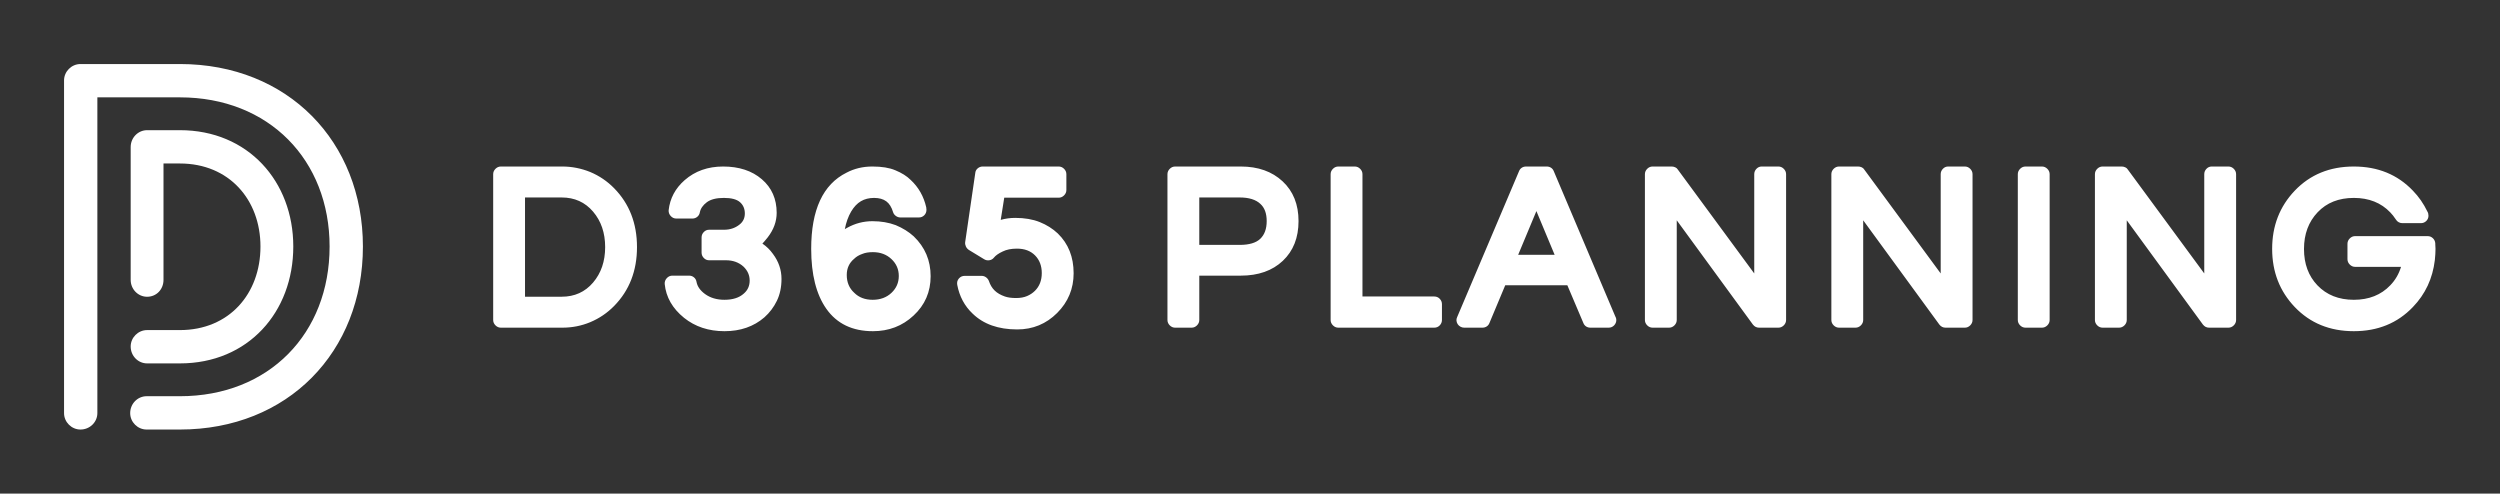 
        <svg xmlns="http://www.w3.org/2000/svg" xmlns:xlink="http://www.w3.org/1999/xlink" version="1.1" width="3162.016" height="624.342" viewBox="0 0 3162.016 624.342">
			
			<rect x="0" y="0" width="3162.016" height="624.342" fill="#333333" stroke="none"/>
			
			<g transform="scale(8.101) translate(10, 10)">
				<defs id="SvgjsDefs1246"/><g id="SvgjsG1247" featureKey="monogramFeature-0" transform="matrix(3.882,0,0,3.882,-6.212,-21.353)" fill="#fff"><path d="M6.26 17.54 l-1.32 0 c-0.36 0 -0.66 -0.3 -0.66 -0.68 c0 -0.36 0.3 -0.66 0.66 -0.66 l1.32 0 c1.98 0 3.24 -1.46 3.24 -3.36 c0 -1.88 -1.26 -3.34 -3.24 -3.34 l-0.66 0 l0 4.68 c0 0.38 -0.28 0.68 -0.66 0.68 c-0.36 0 -0.66 -0.3 -0.66 -0.68 l0 -5.34 c0 -0.38 0.3 -0.68 0.66 -0.68 l1.32 0 c2.74 0 4.56 2.06 4.56 4.68 c0 2.64 -1.82 4.7 -4.56 4.7 l0 0 z M2.94 19.54 c0 0.36 -0.3 0.66 -0.68 0.66 c-0.36 0 -0.66 -0.3 -0.66 -0.66 l0 -13.38 c0 -0.36 0.3 -0.66 0.66 -0.66 l4 0 c4.34 0 7.36 3.12 7.36 7.34 c0 4.24 -3.02 7.36 -7.36 7.36 l-1.34 0 c-0.36 0 -0.66 -0.3 -0.66 -0.66 c0 -0.38 0.3 -0.68 0.66 -0.68 l1.34 0 c3.58 0 6.02 -2.52 6.02 -6.02 c0 -3.48 -2.44 -6 -6.02 -6 l-3.32 0 l0 12.7 l0 0 z"/></g><g id="SvgjsG1248" featureKey="UxBHKT-0" transform="matrix(1.714,0,0,1.714,64.223,7.428)" fill="#fff"><path d="M10.46 5.5 q1.24 0.52 2.18 1.48 q2.08 2.12 2.08 5.36 t-2.08 5.36 q-0.94 0.96 -2.18 1.48 q-1.2 0.5 -2.54 0.5 l-5.6 0 q-0.28 0 -0.49 -0.21 t-0.21 -0.49 l0 -13.28 q0 -0.28 0.21 -0.49 t0.49 -0.21 l5.6 0 q1.3 0 2.54 0.5 z M4.52 7.82 l0 9.04 l3.34 0 q1.76 0 2.86 -1.29 t1.1 -3.23 t-1.1 -3.23 t-2.86 -1.29 l-3.34 0 z M19.004 18.78 q-1.58 -1.28 -1.76 -3.08 q-0.02 -0.3 0.19 -0.53 t0.51 -0.23 l1.52 0 q0.26 0 0.45 0.16 t0.23 0.42 q0.12 0.62 0.78 1.1 q0.72 0.52 1.76 0.52 q1.14 0 1.76 -0.56 q0.54 -0.46 0.54 -1.19 t-0.56 -1.27 q-0.64 -0.58 -1.6 -0.58 l-1.54 0 q-0.28 0 -0.48 -0.21 t-0.2 -0.49 l0 -1.38 q0 -0.28 0.2 -0.49 t0.48 -0.21 l1.36 0 q0.82 0 1.4 -0.46 q0.5 -0.38 0.5 -1.02 t-0.44 -1.03 t-1.47 -0.39 t-1.56 0.4 t-0.63 0.92 q-0.04 0.24 -0.23 0.4 t-0.45 0.16 l-1.46 0 q-0.3 0 -0.51 -0.23 t-0.19 -0.53 q0.18 -1.62 1.46 -2.74 q1.42 -1.24 3.5 -1.24 q2.18 0 3.53 1.16 t1.35 3.06 q0 1.18 -0.82 2.24 q-0.32 0.4 -0.48 0.56 q0.56 0.38 0.96 0.94 q0.78 1.04 0.78 2.28 q0 1.12 -0.42 1.99 t-1.14 1.51 q-1.46 1.26 -3.63 1.26 t-3.69 -1.22 z M36.208 20 q-2.8 0 -4.24 -2.04 q-1.38 -1.96 -1.38 -5.46 q0 -5.34 3.22 -6.94 q1.06 -0.56 2.35 -0.56 t2.09 0.34 q0.88 0.36 1.4 0.88 q1.08 1 1.42 2.5 q0.02 0.08 0.02 0.22 q0 0.3 -0.2 0.5 t-0.48 0.2 l-1.7 0 q-0.22 0 -0.41 -0.14 t-0.25 -0.34 q-0.2 -0.68 -0.62 -0.99 t-1.11 -0.31 t-1.2 0.3 t-0.89 0.94 q-0.4 0.68 -0.58 1.62 l0.04 -0.04 q0.12 -0.06 0.18 -0.1 q1.08 -0.6 2.3 -0.6 q1.16 0 2.12 0.36 q0.96 0.4 1.64 1.02 q1.54 1.48 1.54 3.63 t-1.56 3.59 q-1.52 1.42 -3.7 1.42 z M36.208 12.8 q-0.58 0 -0.96 0.16 q-0.46 0.16 -0.74 0.44 q-0.68 0.56 -0.68 1.48 q0 1 0.68 1.62 q0.64 0.64 1.68 0.64 t1.71 -0.63 t0.67 -1.54 t-0.67 -1.54 t-1.69 -0.63 z M45.292 18.4 q-1.1 -1.04 -1.4 -2.62 q-0.06 -0.34 0.15 -0.58 t0.53 -0.24 l1.54 0 q0.22 0 0.4 0.13 t0.26 0.33 q0.18 0.54 0.53 0.88 t0.93 0.54 q0.4 0.14 1.02 0.14 q0.58 0 1 -0.18 t0.72 -0.48 q0.62 -0.62 0.62 -1.61 t-0.61 -1.61 t-1.65 -0.62 q-0.78 0 -1.3 0.26 q-0.56 0.26 -0.8 0.56 q-0.16 0.2 -0.42 0.24 t-0.48 -0.1 l-1.38 -0.84 q-0.18 -0.12 -0.27 -0.31 t-0.07 -0.39 l0.92 -6.3 q0.02 -0.26 0.22 -0.43 t0.46 -0.17 l6.92 0 q0.28 0 0.49 0.21 t0.21 0.49 l0 1.44 q0 0.28 -0.21 0.49 t-0.49 0.21 l-4.96 0 l-0.32 2.02 q0.64 -0.18 1.32 -0.18 q1.28 0 2.23 0.38 t1.65 1.04 q1.44 1.4 1.44 3.62 q0 2.12 -1.5 3.62 t-3.64 1.5 q-2.58 0 -4.06 -1.44 z M69.72 5 q2.36 0 3.81 1.35 t1.45 3.62 t-1.43 3.62 t-3.83 1.35 l-3.78 0 l0 4.04 q0 0.28 -0.21 0.49 t-0.49 0.21 l-1.5 0 q-0.28 0 -0.49 -0.21 t-0.21 -0.49 l0 -13.28 q0 -0.28 0.21 -0.49 t0.49 -0.21 l5.98 0 z M65.94 7.82 l0 4.32 l3.68 0 q1.3 0 1.88 -0.56 t0.58 -1.61 t-0.58 -1.57 q-0.62 -0.58 -1.88 -0.58 l-3.68 0 z M87.344 16.84 q0.3 0 0.5 0.21 t0.2 0.49 l0 1.44 q0 0.28 -0.2 0.49 t-0.5 0.21 l-8.74 0 q-0.28 0 -0.49 -0.21 t-0.21 -0.49 l0 -13.28 q0 -0.28 0.21 -0.49 t0.49 -0.21 l1.5 0 q0.28 0 0.49 0.21 t0.21 0.49 l0 11.14 l6.54 0 z M98.228 5.42 l5.6 13.22 q0.1 0.16 0.1 0.34 q0 0.28 -0.2 0.49 t-0.5 0.21 l-1.66 0 q-0.22 0 -0.39 -0.11 t-0.25 -0.31 l-1.46 -3.44 l-5.66 0 l-1.44 3.44 q-0.08 0.2 -0.25 0.31 t-0.39 0.11 l-1.66 0 q-0.18 0 -0.34 -0.09 t-0.25 -0.23 t-0.11 -0.31 t0.06 -0.33 l5.64 -13.3 q0.08 -0.2 0.25 -0.31 t0.39 -0.11 l1.88 0 q0.22 0 0.39 0.11 t0.25 0.31 z M96.648 9.06 l-1.66 3.98 l3.32 0 z M118.692 5 q0.28 0 0.49 0.21 t0.21 0.49 l0 13.28 q0 0.28 -0.21 0.49 t-0.49 0.21 l-1.76 0 q-0.34 0 -0.56 -0.28 l-6.94 -9.5 l0 9.08 q0 0.28 -0.21 0.49 t-0.49 0.21 l-1.5 0 q-0.28 0 -0.49 -0.21 t-0.21 -0.49 l0 -13.28 q0 -0.28 0.21 -0.49 t0.49 -0.21 l1.74 0 q0.16 0 0.32 0.07 t0.24 0.21 l6.96 9.46 l0 -9.04 q0 -0.28 0.2 -0.49 t0.48 -0.21 l1.52 0 z M135.676 5 q0.28 0 0.49 0.21 t0.21 0.49 l0 13.28 q0 0.28 -0.21 0.49 t-0.49 0.21 l-1.76 0 q-0.34 0 -0.56 -0.28 l-6.94 -9.5 l0 9.08 q0 0.28 -0.21 0.49 t-0.49 0.21 l-1.5 0 q-0.28 0 -0.49 -0.21 t-0.21 -0.49 l0 -13.28 q0 -0.28 0.21 -0.49 t0.49 -0.21 l1.74 0 q0.16 0 0.32 0.07 t0.24 0.21 l6.96 9.46 l0 -9.04 q0 -0.28 0.2 -0.49 t0.48 -0.21 l1.52 0 z M142.7 5 q0.28 0 0.49 0.21 t0.21 0.49 l0 13.28 q0 0.28 -0.21 0.49 t-0.49 0.21 l-1.5 0 q-0.28 0 -0.49 -0.21 t-0.21 -0.49 l0 -13.28 q0 -0.28 0.21 -0.49 t0.49 -0.21 l1.5 0 z M159.684 5 q0.28 0 0.49 0.21 t0.21 0.49 l0 13.28 q0 0.28 -0.21 0.49 t-0.49 0.21 l-1.76 0 q-0.34 0 -0.56 -0.28 l-6.94 -9.5 l0 9.08 q0 0.28 -0.21 0.49 t-0.49 0.21 l-1.5 0 q-0.28 0 -0.49 -0.21 t-0.21 -0.49 l0 -13.28 q0 -0.28 0.21 -0.49 t0.49 -0.21 l1.74 0 q0.16 0 0.32 0.07 t0.24 0.21 l6.96 9.46 l0 -9.04 q0 -0.28 0.2 -0.49 t0.48 -0.21 l1.52 0 z M178.528 12 l0 0.08 q0.02 0.14 0.02 0.42 q0 0.44 -0.06 1.02 q-0.3 2.52 -2 4.28 q-2.1 2.2 -5.38 2.2 t-5.38 -2.2 q-2.06 -2.16 -2.06 -5.3 t2.06 -5.3 q2.1 -2.2 5.38 -2.2 t5.38 2.2 q0.8 0.82 1.32 1.9 q0.1 0.16 0.1 0.38 q0 0.28 -0.2 0.48 t-0.5 0.2 l-1.68 0 q-0.18 0 -0.34 -0.09 t-0.24 -0.23 q-0.28 -0.42 -0.52 -0.66 q-1.26 -1.32 -3.32 -1.32 t-3.3 1.31 t-1.24 3.34 t1.22 3.31 q1.26 1.32 3.32 1.32 t3.32 -1.32 q0.68 -0.7 0.98 -1.68 l-4.18 0 q-0.28 0 -0.49 -0.21 t-0.21 -0.49 l0 -1.4 q0 -0.28 0.21 -0.49 t0.49 -0.21 l6.6 0 q0.28 0 0.48 0.19 t0.22 0.47 z"/></g>
			</g>
		</svg>
	
